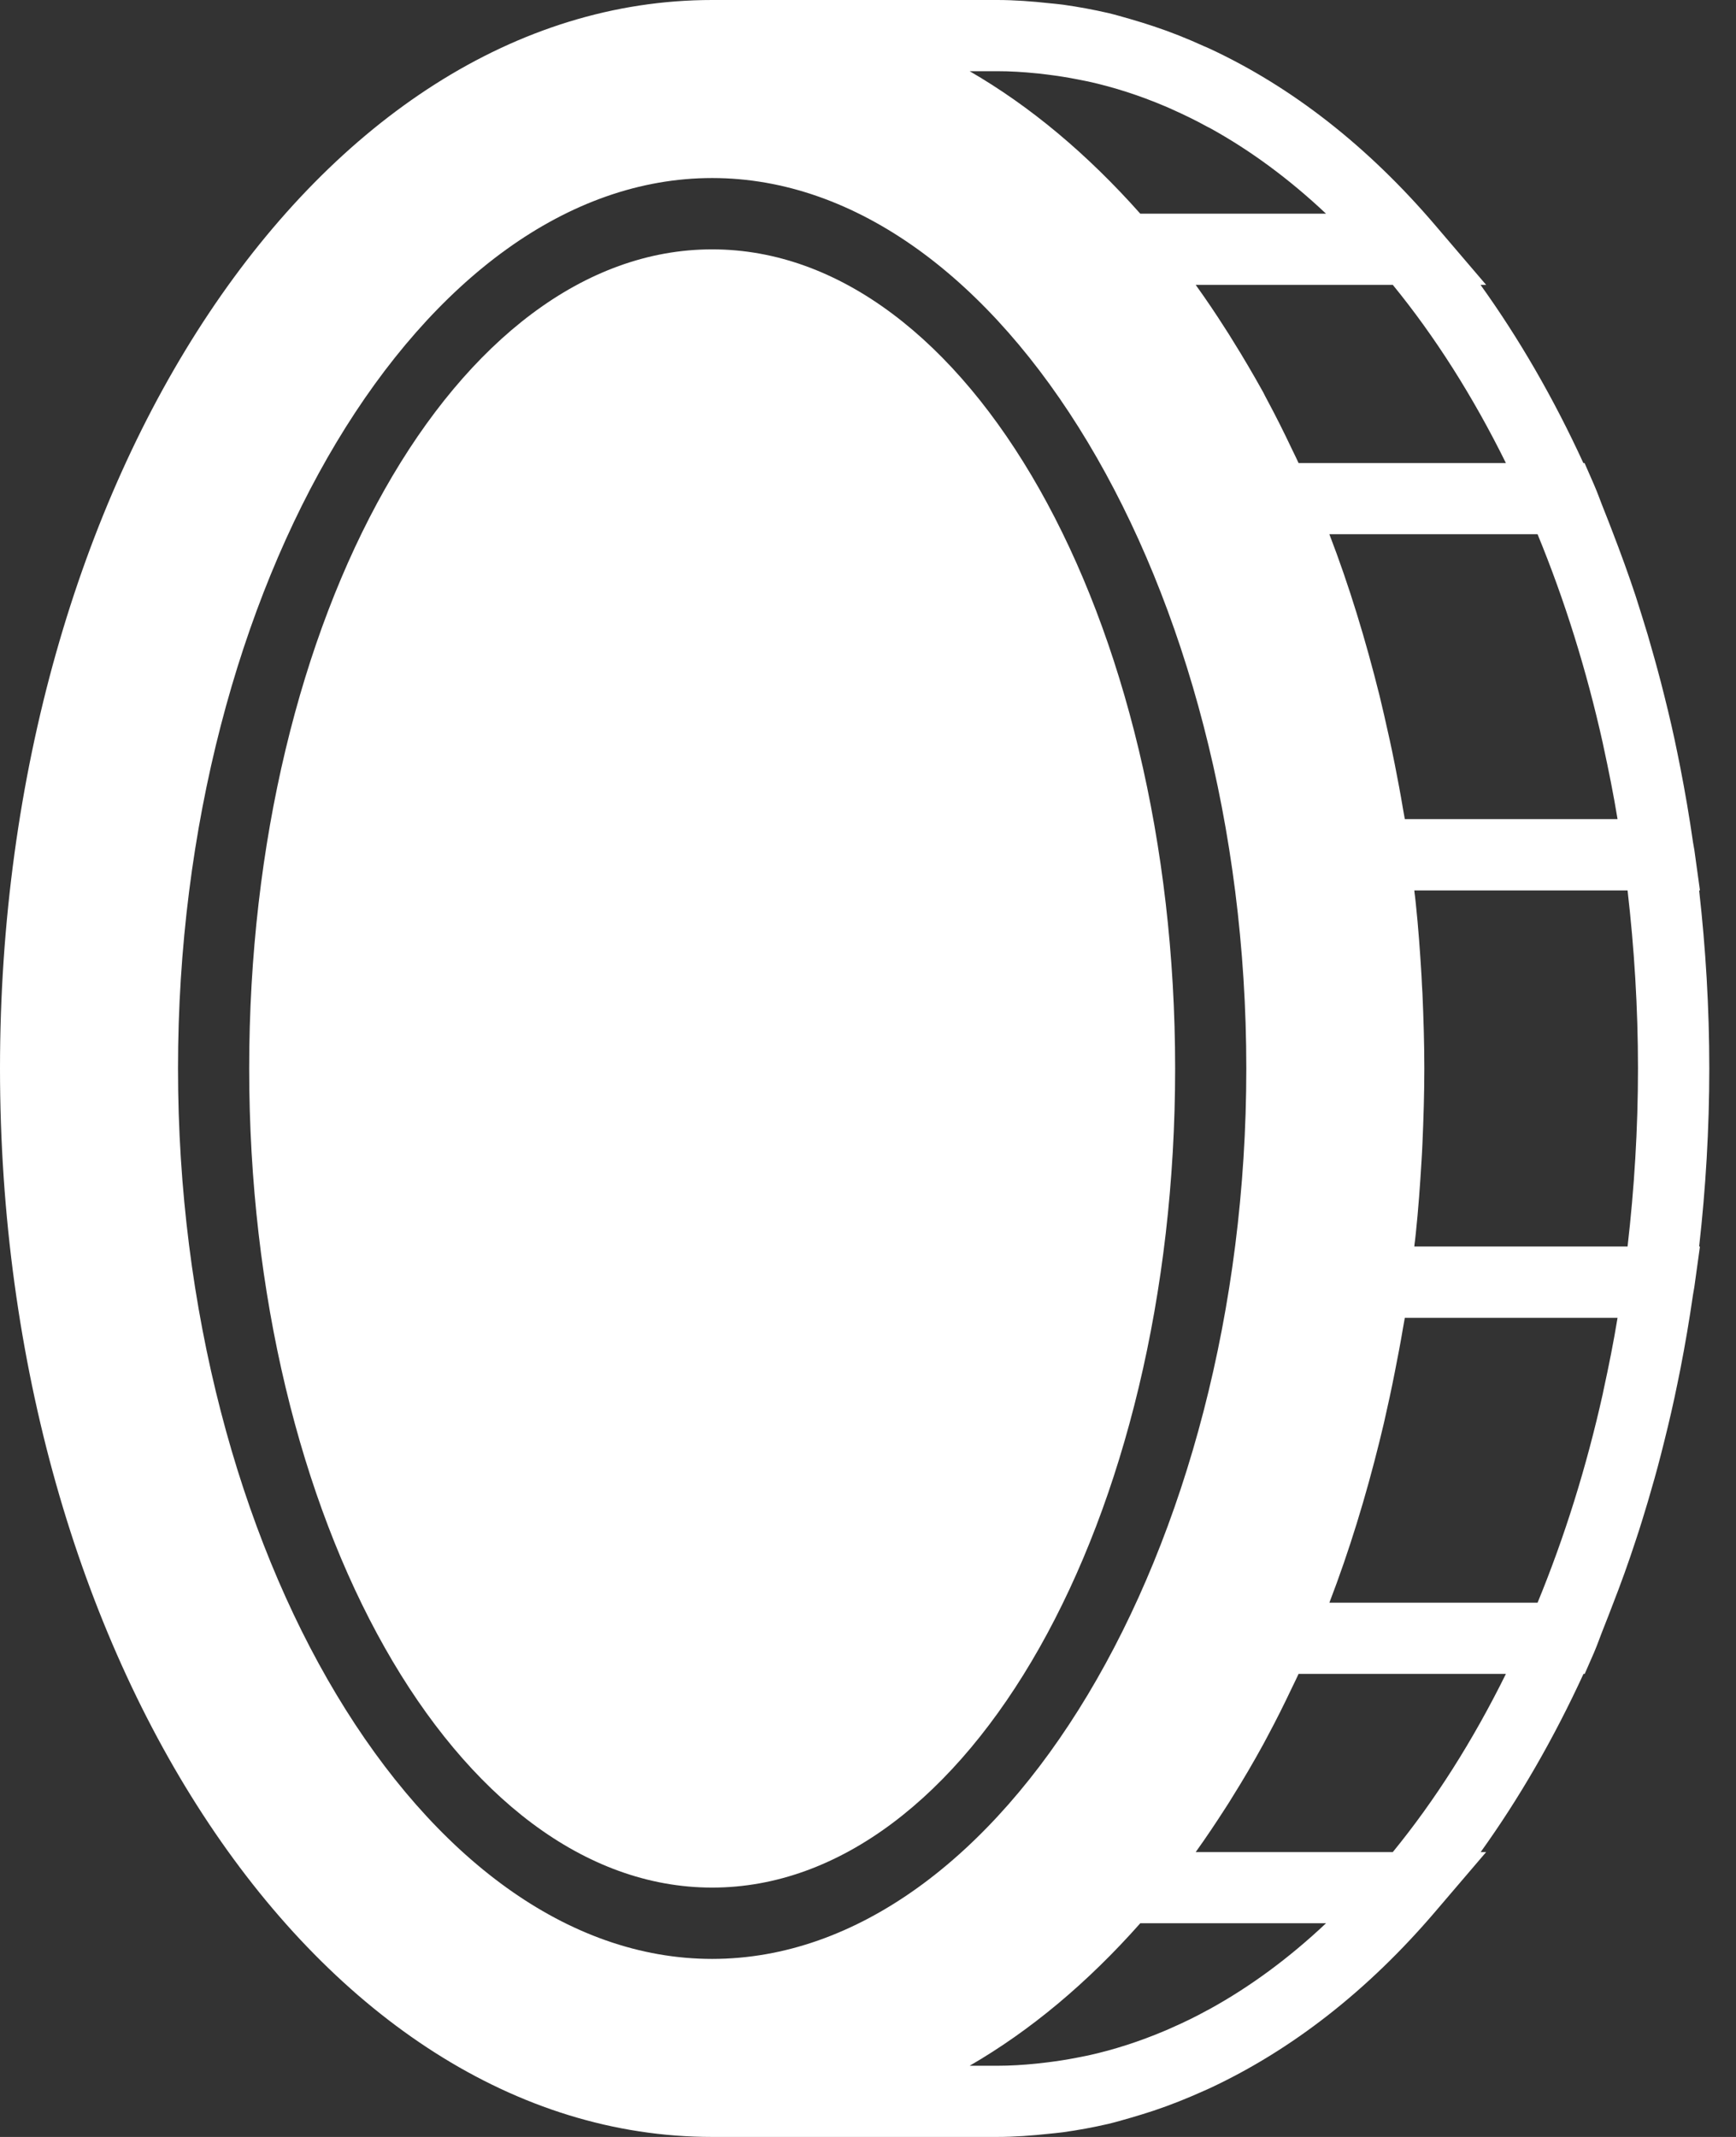 <svg width="13" height="16" viewBox="0 0 13 16" fill="none" xmlns="http://www.w3.org/2000/svg">
<rect x="0" y="0" width="13" height="16" fill="#333333" stroke="none"/>
<g id="Group 869">
<g id="Group">
<g id="Group_2">
<path id="Vector" d="M5.333 14.133C7.247 14.133 8.8 11.387 8.8 8C8.8 4.613 7.247 1.867 5.333 1.867C3.418 1.867 1.866 4.613 1.866 8C1.866 11.387 3.418 14.133 5.333 14.133Z" fill="white"/>
</g>
</g>
<g id="Group_3">
<g id="Group_4">
<path id="Vector_2" d="M12.8 8C12.8 7.546 12.773 7.101 12.724 6.667H12.73L12.688 6.363C12.685 6.344 12.681 6.325 12.678 6.306C12.651 6.117 12.619 5.931 12.583 5.747C12.569 5.675 12.554 5.603 12.539 5.532C12.508 5.388 12.473 5.246 12.437 5.106C12.406 4.987 12.373 4.87 12.339 4.753C12.309 4.655 12.279 4.557 12.248 4.461C12.194 4.298 12.136 4.139 12.075 3.981C12.055 3.93 12.036 3.878 12.015 3.827C11.988 3.761 11.965 3.693 11.936 3.627L11.866 3.467H11.857C11.634 2.981 11.375 2.534 11.087 2.133H11.129L10.754 1.694C10.241 1.091 9.669 0.649 9.062 0.366C9.046 0.358 9.03 0.352 9.014 0.345C8.891 0.289 8.766 0.239 8.639 0.197C8.581 0.178 8.522 0.159 8.462 0.142C8.409 0.127 8.355 0.111 8.301 0.098C8.188 0.072 8.074 0.051 7.96 0.035C7.926 0.031 7.891 0.027 7.857 0.024C7.728 0.01 7.598 0 7.467 0H5.333C2.393 0 0 3.589 0 8C0 12.411 2.393 16 5.333 16H7.467C7.598 16 7.728 15.99 7.858 15.976C7.892 15.973 7.926 15.969 7.96 15.965C8.075 15.949 8.188 15.928 8.301 15.902C8.355 15.889 8.409 15.873 8.462 15.858C8.522 15.841 8.581 15.822 8.64 15.803C8.766 15.761 8.89 15.711 9.013 15.656C9.03 15.648 9.046 15.642 9.062 15.634C9.669 15.35 10.241 14.909 10.754 14.306L11.129 13.867H11.088C11.376 13.466 11.634 13.02 11.858 12.533H11.867L11.937 12.373C11.965 12.308 11.988 12.239 12.015 12.173C12.036 12.121 12.056 12.068 12.076 12.016C12.137 11.86 12.194 11.702 12.247 11.54C12.28 11.442 12.31 11.343 12.34 11.243C12.374 11.127 12.407 11.012 12.437 10.894C12.473 10.753 12.508 10.611 12.539 10.466C12.554 10.395 12.569 10.324 12.583 10.253C12.619 10.069 12.651 9.882 12.678 9.694C12.681 9.674 12.685 9.656 12.688 9.636L12.73 9.333H12.724C12.773 8.899 12.8 8.454 12.8 8ZM12.002 5.562C12.004 5.571 12.006 5.582 12.008 5.591C12.047 5.77 12.083 5.95 12.113 6.133H10.52C10.516 6.107 10.51 6.081 10.506 6.055C10.488 5.945 10.467 5.837 10.446 5.729C10.421 5.602 10.393 5.475 10.364 5.35C10.353 5.303 10.342 5.256 10.331 5.21C10.227 4.793 10.104 4.387 9.955 4H11.514C11.717 4.493 11.88 5.015 12.002 5.562ZM11.277 3.467H9.724C9.723 3.466 9.723 3.465 9.723 3.464C9.708 3.432 9.693 3.4 9.677 3.368C9.617 3.241 9.555 3.117 9.49 2.996C9.479 2.977 9.47 2.957 9.46 2.938C9.386 2.805 9.31 2.675 9.231 2.549C9.213 2.519 9.194 2.489 9.175 2.46C9.104 2.348 9.03 2.239 8.954 2.133H10.43C10.747 2.521 11.031 2.969 11.277 3.467ZM7.466 0.533C7.565 0.533 7.663 0.539 7.761 0.549C7.79 0.551 7.819 0.556 7.848 0.559C7.92 0.568 7.991 0.579 8.062 0.593C8.091 0.599 8.12 0.604 8.148 0.61C8.343 0.653 8.534 0.715 8.723 0.795C8.743 0.803 8.762 0.812 8.782 0.821C8.869 0.86 8.954 0.901 9.039 0.948C9.046 0.952 9.054 0.955 9.061 0.959C9.362 1.125 9.653 1.339 9.93 1.6H8.539C8.142 1.153 7.714 0.795 7.261 0.533H7.466V0.533ZM5.333 14.667C3.165 14.667 1.333 11.614 1.333 8C1.333 4.386 3.165 1.333 5.333 1.333C7.501 1.333 9.333 4.386 9.333 8C9.333 11.614 7.501 14.667 5.333 14.667ZM9.061 15.041C9.054 15.045 9.047 15.049 9.04 15.052C8.955 15.099 8.869 15.141 8.782 15.179C8.762 15.188 8.743 15.197 8.723 15.205C8.534 15.285 8.343 15.347 8.148 15.39C8.12 15.396 8.091 15.401 8.062 15.407C7.991 15.421 7.92 15.432 7.848 15.441C7.819 15.444 7.79 15.448 7.761 15.451C7.663 15.461 7.565 15.467 7.466 15.467H7.261C7.714 15.205 8.142 14.848 8.539 14.4H9.93C9.653 14.661 9.362 14.875 9.061 15.041ZM10.43 13.867H8.954C9.03 13.761 9.103 13.652 9.175 13.54C9.194 13.511 9.213 13.481 9.231 13.451C9.31 13.325 9.386 13.195 9.459 13.062C9.47 13.043 9.479 13.023 9.49 13.004C9.555 12.883 9.617 12.759 9.677 12.632C9.693 12.6 9.708 12.568 9.723 12.536C9.723 12.535 9.723 12.534 9.724 12.533H11.277C11.031 13.031 10.747 13.479 10.43 13.867ZM12.008 10.408C12.006 10.418 12.004 10.428 12.002 10.438C11.88 10.984 11.717 11.507 11.514 12H9.955C10.104 11.612 10.228 11.206 10.331 10.789C10.342 10.744 10.353 10.698 10.364 10.652C10.393 10.525 10.421 10.397 10.446 10.268C10.467 10.161 10.488 10.054 10.506 9.945C10.51 9.919 10.516 9.893 10.52 9.867H12.113C12.083 10.05 12.047 10.23 12.008 10.408ZM12.188 9.333H10.591C10.592 9.319 10.594 9.305 10.596 9.291C10.598 9.273 10.6 9.255 10.602 9.237C10.621 9.058 10.634 8.876 10.645 8.693C10.648 8.65 10.65 8.606 10.652 8.562C10.66 8.376 10.666 8.189 10.666 8C10.666 7.811 10.66 7.624 10.652 7.438C10.649 7.394 10.647 7.35 10.645 7.307C10.634 7.124 10.621 6.942 10.602 6.763C10.6 6.745 10.598 6.727 10.596 6.709C10.594 6.694 10.592 6.681 10.591 6.667H12.188C12.238 7.1 12.266 7.545 12.266 8C12.266 8.455 12.238 8.9 12.188 9.333Z" fill="white"/>
</g>
</g>
</g>
</svg>
